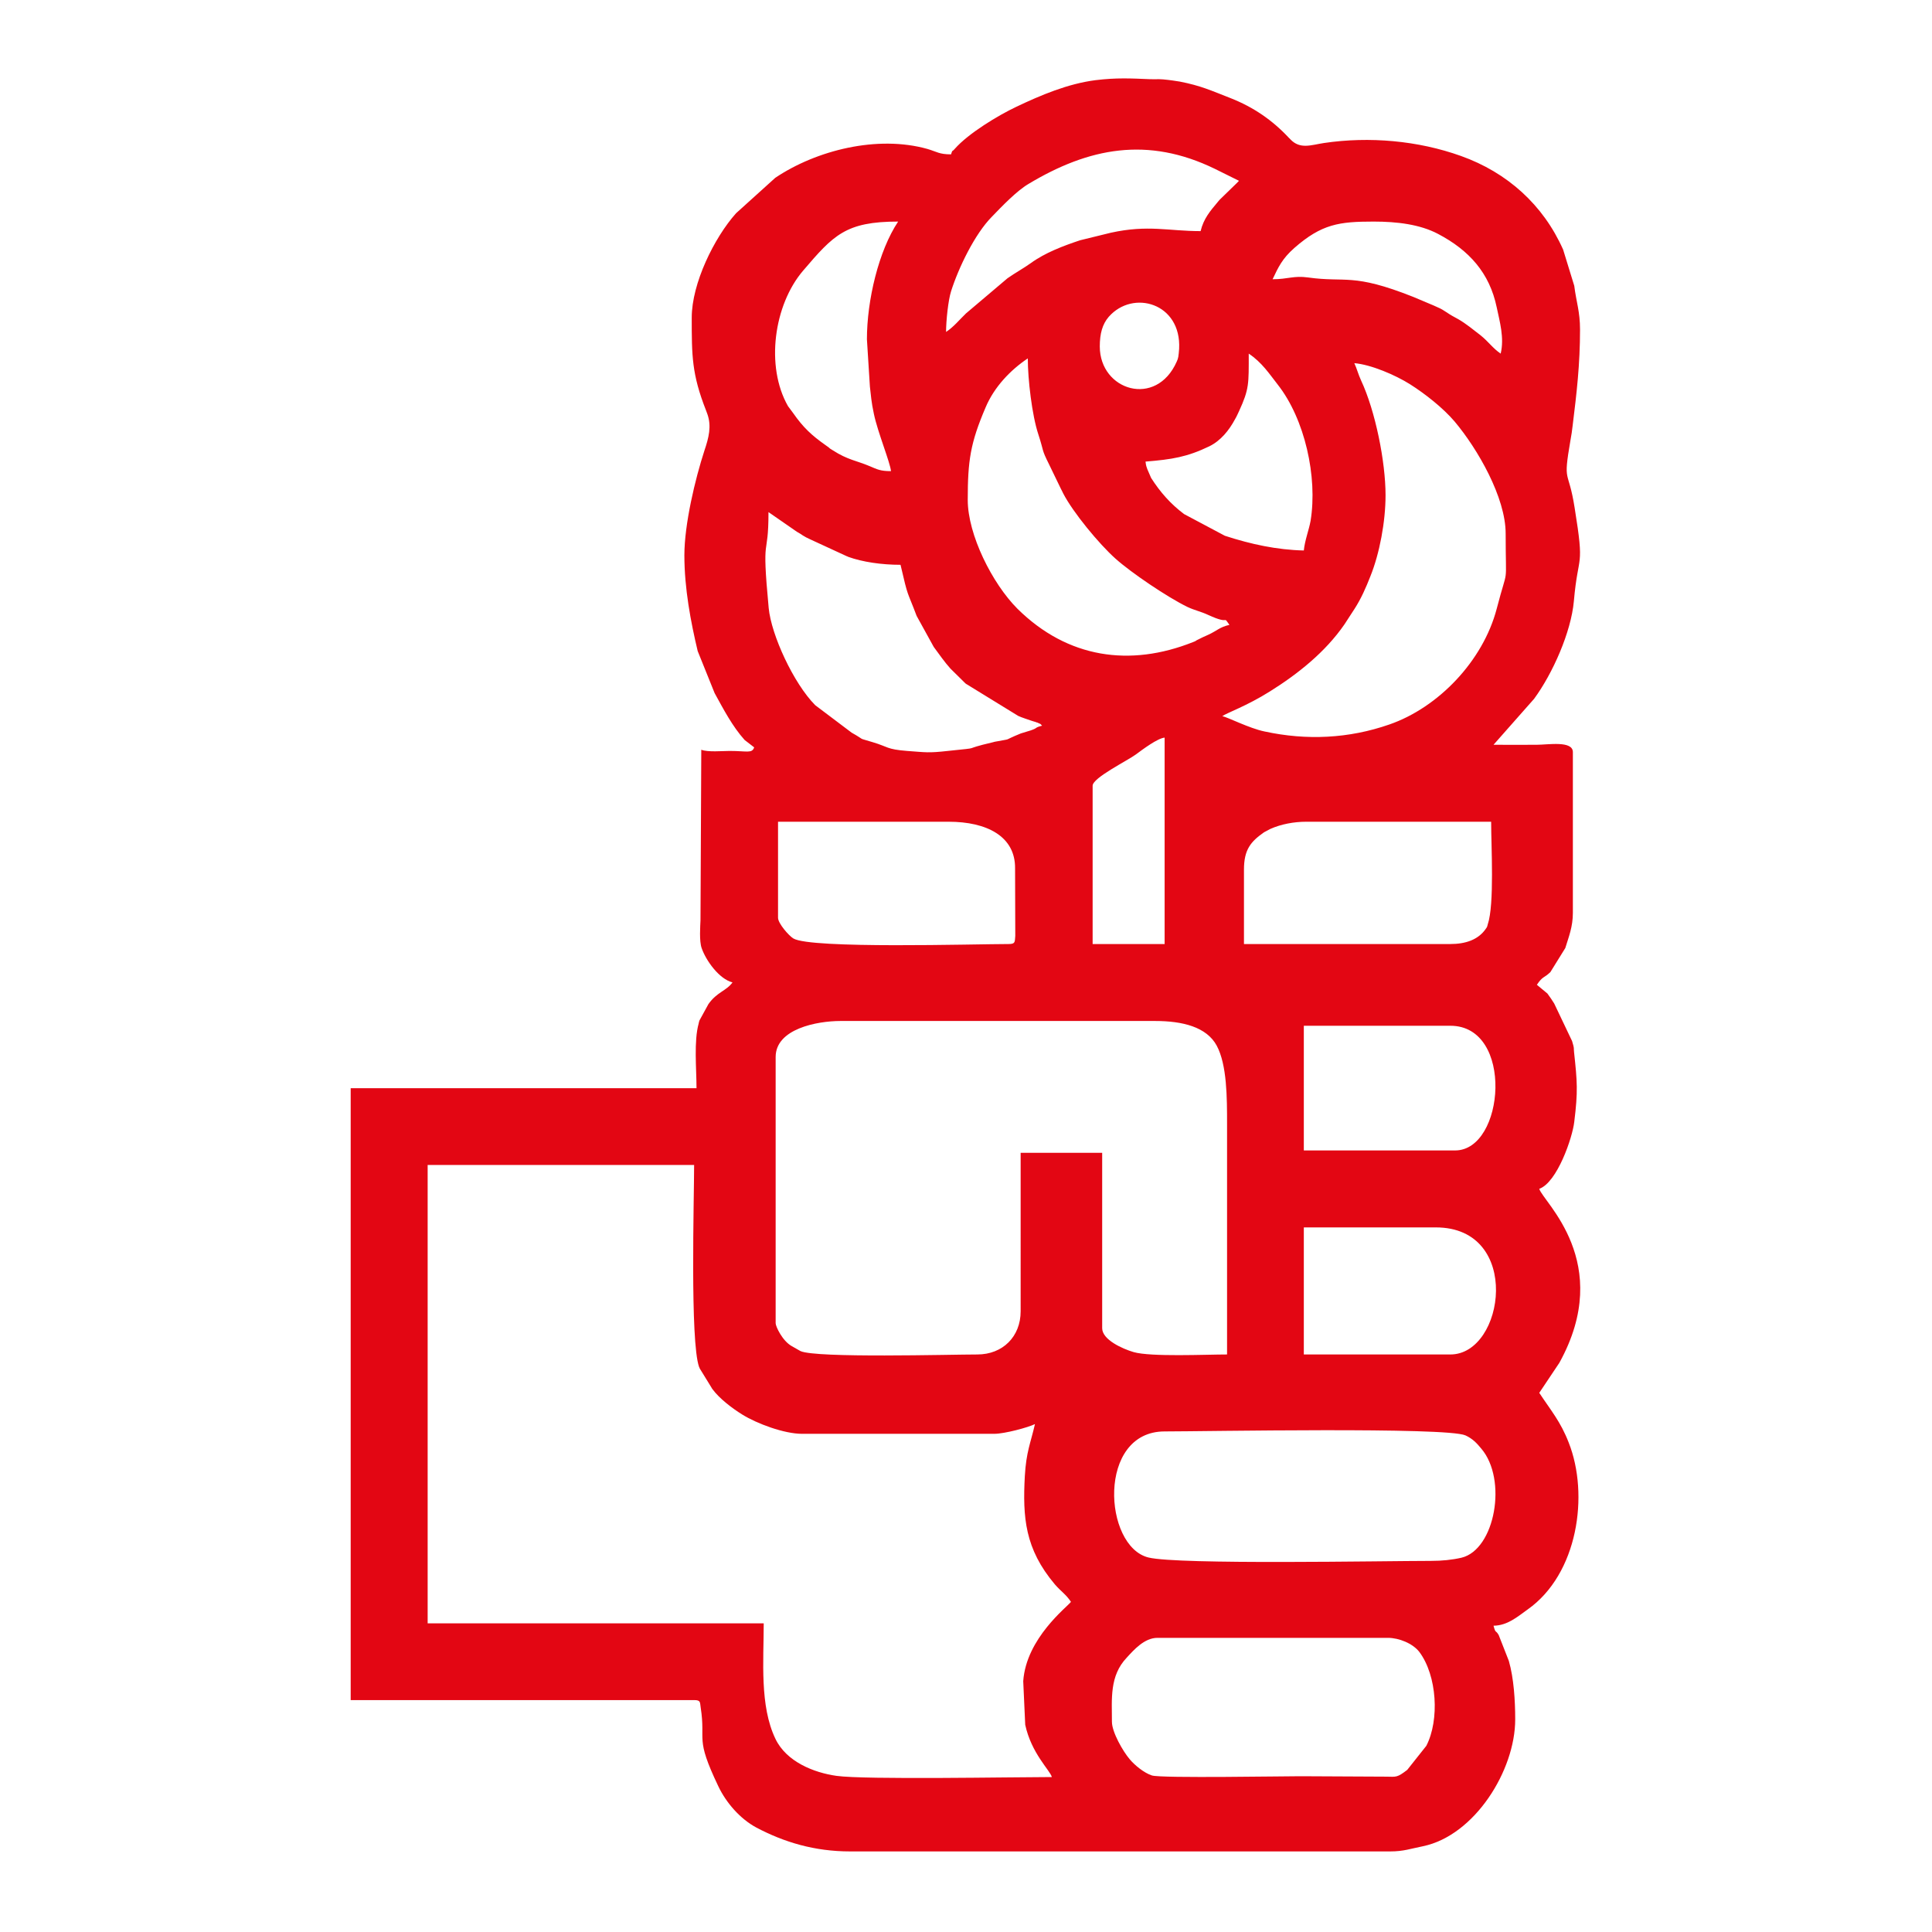 <?xml version="1.0" encoding="UTF-8" standalone="no"?>
<!-- Creator: CorelDRAW X8 -->

<svg
   xmlns:dc="http://purl.org/dc/elements/1.1/"
   xmlns:cc="http://creativecommons.org/ns#"
   xmlns:rdf="http://www.w3.org/1999/02/22-rdf-syntax-ns#"
   xmlns:svg="http://www.w3.org/2000/svg"
   xmlns="http://www.w3.org/2000/svg"
   xmlns:sodipodi="http://sodipodi.sourceforge.net/DTD/sodipodi-0.dtd"
   xmlns:inkscape="http://www.inkscape.org/namespaces/inkscape"
   xml:space="preserve"
   width="300"
   height="300"
   version="1.1"
   style="clip-rule:evenodd;fill-rule:evenodd;image-rendering:optimizeQuality;shape-rendering:geometricPrecision;text-rendering:geometricPrecision"
   viewBox="0 0 7937.5 7937.5"
   enable-background="new 0 0 2839 1409"
   id="svg22076"
   sodipodi:docname="logo-psoe.svg"
   inkscape:version="0.92.1 r15371"><sodipodi:namedview
     pagecolor="#ffffff"
     bordercolor="#666666"
     borderopacity="1"
     objecttolerance="10"
     gridtolerance="10"
     guidetolerance="10"
     inkscape:pageopacity="0"
     inkscape:pageshadow="2"
     inkscape:window-width="1920"
     inkscape:window-height="1017"
     id="namedview22078"
     showgrid="false"
     units="px"
     inkscape:zoom="1.1893651"
     inkscape:cx="164.14684"
     inkscape:cy="314.28976"
     inkscape:window-x="-8"
     inkscape:window-y="-8"
     inkscape:window-maximized="1"
     inkscape:current-layer="svg22076" /><defs
     id="defs22070"><style
       type="text/css"
       id="style22068"><![CDATA[
    .fil0 {fill:#E30613}
   ]]></style></defs><g
     id="Capa_x0020_1"
     transform="matrix(0.817,0,0,0.817,-446.488,-4986.782)"><path
       class="fil0"
       d="m 6138,14762 c 0,-114 -13,-231 75,-323 35,-38 88,-99 154,-99 h 1159 c 55,0 125,28 158,71 89,119 102,342 35,472 l -96,121 c -51,39 -54,35 -105,34 l -404,-2 c -89,-1 -730,11 -775,-4 -40,-13 -87,-52 -112,-82 -34,-40 -89,-136 -89,-188 z m 1605,-809 c -235,0 -1270,20 -1421,-17 -227,-55 -260,-634 81,-634 200,0 1418,-23 1513,20 35,16 57,39 79,66 133,155 70,508 -99,549 -48,11 -99,16 -153,16 z m -3163,-639 h 966 c 52,0 171,-32 205,-49 -22,96 -44,139 -51,262 -11,207 0,365 151,544 30,35 56,50 81,88 -18,25 -225,182 -240,399 l 10,219 c 31,144 124,228 134,263 -190,0 -942,14 -1083,-6 -114,-16 -252,-71 -307,-186 -80,-166 -59,-393 -59,-581 H 2697 v -2305 h 1340 c 0,169 -21,887 25,1016 1,1 3,5 3,7 l 59,96 c 2,3 3,6 5,8 35,48 100,97 150,128 74,46 211,97 301,97 z m 3260,-399 h -737 v -639 h 664 c 435,0 347,639 73,639 z m -2161,-217 c 0,127 -90,217 -218,217 -136,0 -810,19 -889,-17 l -44,-25 c -47,-26 -81,-99 -81,-115 v -1339 c 0,-142 209,-181 326,-181 h 1582 c 139,0 259,30 310,124 52,97 52,263 52,395 v 1158 c -106,0 -384,13 -470,-12 -55,-16 -158,-62 -158,-120 v -882 h -410 z m 2185,-809 h -761 v -627 h 737 c 322,0 274,627 24,627 z M 6041,10055 c 0,-40 175,-126 217,-157 35,-26 110,-82 145,-85 v 1038 h -362 z m 1799,796 H 6802 v -374 c 0,-101 34,-141 101,-188 l 32,-17 c 54,-24 119,-36 180,-36 h 930 c 0,122 17,416 -17,516 -4,12 0,9 -11,24 -37,53 -100,75 -177,75 z m -2222,0 c -169,0 -994,25 -1082,-28 -23,-14 -77,-76 -77,-104 v -483 h 858 c 191,0 336,73 334,235 l 1,339 c -3,30 2,41 -34,41 z m -1207,-2172 143,99 c 2,1 5,3 7,4 7,4 20,12 22,14 25,14 8,6 40,21 l 182,84 c 2,0 5,2 7,3 72,26 168,40 263,40 40,173 31,124 81,257 l 86,156 c 26,35 55,77 84,109 l 73,72 c 2,2 4,4 6,5 l 262,161 c 17,8 52,19 69,25 l 13,4 c 2,0 5,1 6,2 2,1 5,2 7,2 25,12 10,2 25,16 -42,11 -17,10 -58,24 l -49,15 c -101,41 -31,23 -132,42 -2,1 -5,1 -7,2 -176,41 -38,24 -228,44 -99,11 -109,7 -205,0 -104,-8 -95,-21 -173,-44 -85,-26 -28,-4 -106,-48 l -183,-138 c -109,-110 -221,-353 -234,-489 -37,-393 -1,-235 -1,-482 z m 1896,-254 c 134,-11 209,-23 321,-77 57,-28 99,-80 129,-136 9,-15 14,-28 20,-40 52,-113 49,-138 49,-290 66,44 103,101 146,156 136,173 201,464 165,685 -8,45 -29,98 -34,149 -134,-3 -265,-31 -397,-74 l -205,-109 c -68,-51 -120,-110 -166,-182 l -19,-44 c -4,-14 -6,-12 -9,-38 z m -592,-519 c 0,104 21,286 53,382 30,92 14,71 54,151 l 59,122 c 6,10 5,11 12,24 49,95 180,254 263,328 78,70 261,194 362,243 36,17 68,23 104,40 117,54 70,-1 107,50 -49,11 -63,30 -107,50 -22,10 -32,14 -57,27 -16,9 5,0 -20,10 -315,125 -629,82 -882,-168 -127,-127 -250,-373 -250,-547 0,-198 13,-286 90,-466 43,-102 124,-187 212,-246 z m 1642,24 c 84,7 207,60 280,106 76,48 167,120 224,187 117,139 257,383 257,564 0,287 15,147 -45,378 -69,263 -294,497 -540,582 -204,71 -416,81 -628,35 -77,-16 -183,-71 -212,-77 22,-16 123,-51 239,-124 141,-88 279,-198 375,-337 l 52,-80 c 32,-50 56,-104 79,-163 46,-114 76,-274 76,-407 0,-168 -51,-423 -123,-577 -14,-30 -21,-59 -34,-87 z m -1280,-84 c 0,-64 13,-112 45,-149 122,-139 366,-69 354,161 -3,38 -4,47 -12,64 -103,234 -387,146 -387,-76 z m 869,-338 c 29,-61 48,-103 109,-157 138,-121 226,-133 399,-133 118,0 233,14 324,62 156,82 259,196 295,369 15,72 39,153 20,233 -40,-27 -60,-59 -101,-92 -35,-27 -75,-60 -112,-81 -29,-16 -34,-18 -61,-36 -32,-21 -29,-17 -63,-33 l -102,-43 c -307,-122 -338,-71 -530,-98 -72,-10 -101,9 -178,9 z m -2040,302 15,238 c 5,41 7,78 20,137 19,92 82,244 86,288 -54,0 -69,-9 -107,-25 -66,-28 -110,-31 -186,-80 -26,-16 -10,-7 -21,-15 l -14,-10 c -71,-50 -113,-89 -164,-162 l -26,-35 c -114,-200 -71,-509 76,-681 153,-179 214,-247 478,-247 -98,147 -157,396 -157,592 z m 1678,-544 c -162,0 -264,-33 -451,8 l -155,38 c -84,28 -175,62 -248,115 -41,29 -74,46 -117,76 l -209,177 c -35,34 -61,67 -100,93 0,-58 11,-160 25,-204 38,-120 120,-289 205,-375 51,-53 125,-130 184,-165 303,-182 599,-241 938,-76 l 121,60 c -1,2 -22,22 -24,24 l -73,71 c -2,2 -4,5 -6,7 -1,2 -4,4 -5,6 -36,43 -70,82 -85,145 z M 5329,6880 c -59,0 -71,-13 -118,-27 -252,-71 -559,6 -766,145 l -197,178 c -110,123 -223,353 -223,525 0,191 0,284 72,467 l 7,19 c 21,60 7,117 -15,182 -47,144 -101,371 -101,527 0,167 32,335 67,482 l 85,211 c 44,80 89,167 151,236 l 48,37 c -11,32 -35,18 -124,18 -34,0 -110,7 -142,-6 l -4,858 c -1,27 -7,104 6,140 22,63 88,155 155,172 -31,43 -78,48 -121,109 l -45,82 c -1,2 -2,5 -2,7 -1,2 -2,6 -2,8 -25,89 -11,228 -11,326 H 2310 v 3077 h 1727 c 33,0 29,10 33,37 27,175 -31,146 89,397 39,82 109,163 191,207 140,74 293,120 471,120 h 2717 c 67,0 103,-14 164,-26 260,-54 464,-381 464,-638 0,-95 -7,-207 -32,-294 l -51,-130 c -16,-28 -15,-5 -26,-47 70,-1 119,-44 172,-82 252,-178 310,-576 206,-839 -41,-106 -90,-162 -148,-250 l 101,-151 c 279,-505 -84,-811 -101,-875 90,-32 167,-257 176,-337 19,-154 15,-201 -1,-350 -3,-26 3,-13 -10,-56 l -90,-189 c -12,-19 -20,-31 -34,-50 l -53,-44 c 30,-45 35,-32 68,-64 l 75,-121 c 17,-56 38,-106 38,-177 v -808 c 0,-59 -125,-37 -181,-37 -73,1 -145,0 -218,0 l 204,-231 c 94,-128 186,-336 200,-491 22,-251 55,-153 4,-469 -32,-204 -60,-114 -21,-341 6,-35 7,-39 11,-74 20,-162 37,-306 37,-482 0,-91 -19,-139 -29,-220 l -56,-182 c -100,-225 -281,-388 -514,-471 -215,-77 -460,-99 -689,-65 -65,10 -120,33 -169,-19 -2,-2 -4,-5 -6,-6 -83,-89 -178,-155 -295,-201 -100,-39 -148,-62 -255,-83 -19,-3 -50,-8 -84,-11 -32,-2 -24,0 -66,-1 -96,-4 -168,-8 -274,5 -139,18 -274,75 -398,134 -91,43 -240,133 -309,211 -16,19 -10,1 -19,28 z"
       id="path22073"
       inkscape:connector-curvature="0"
       style="fill:#e30613" /></g></svg>